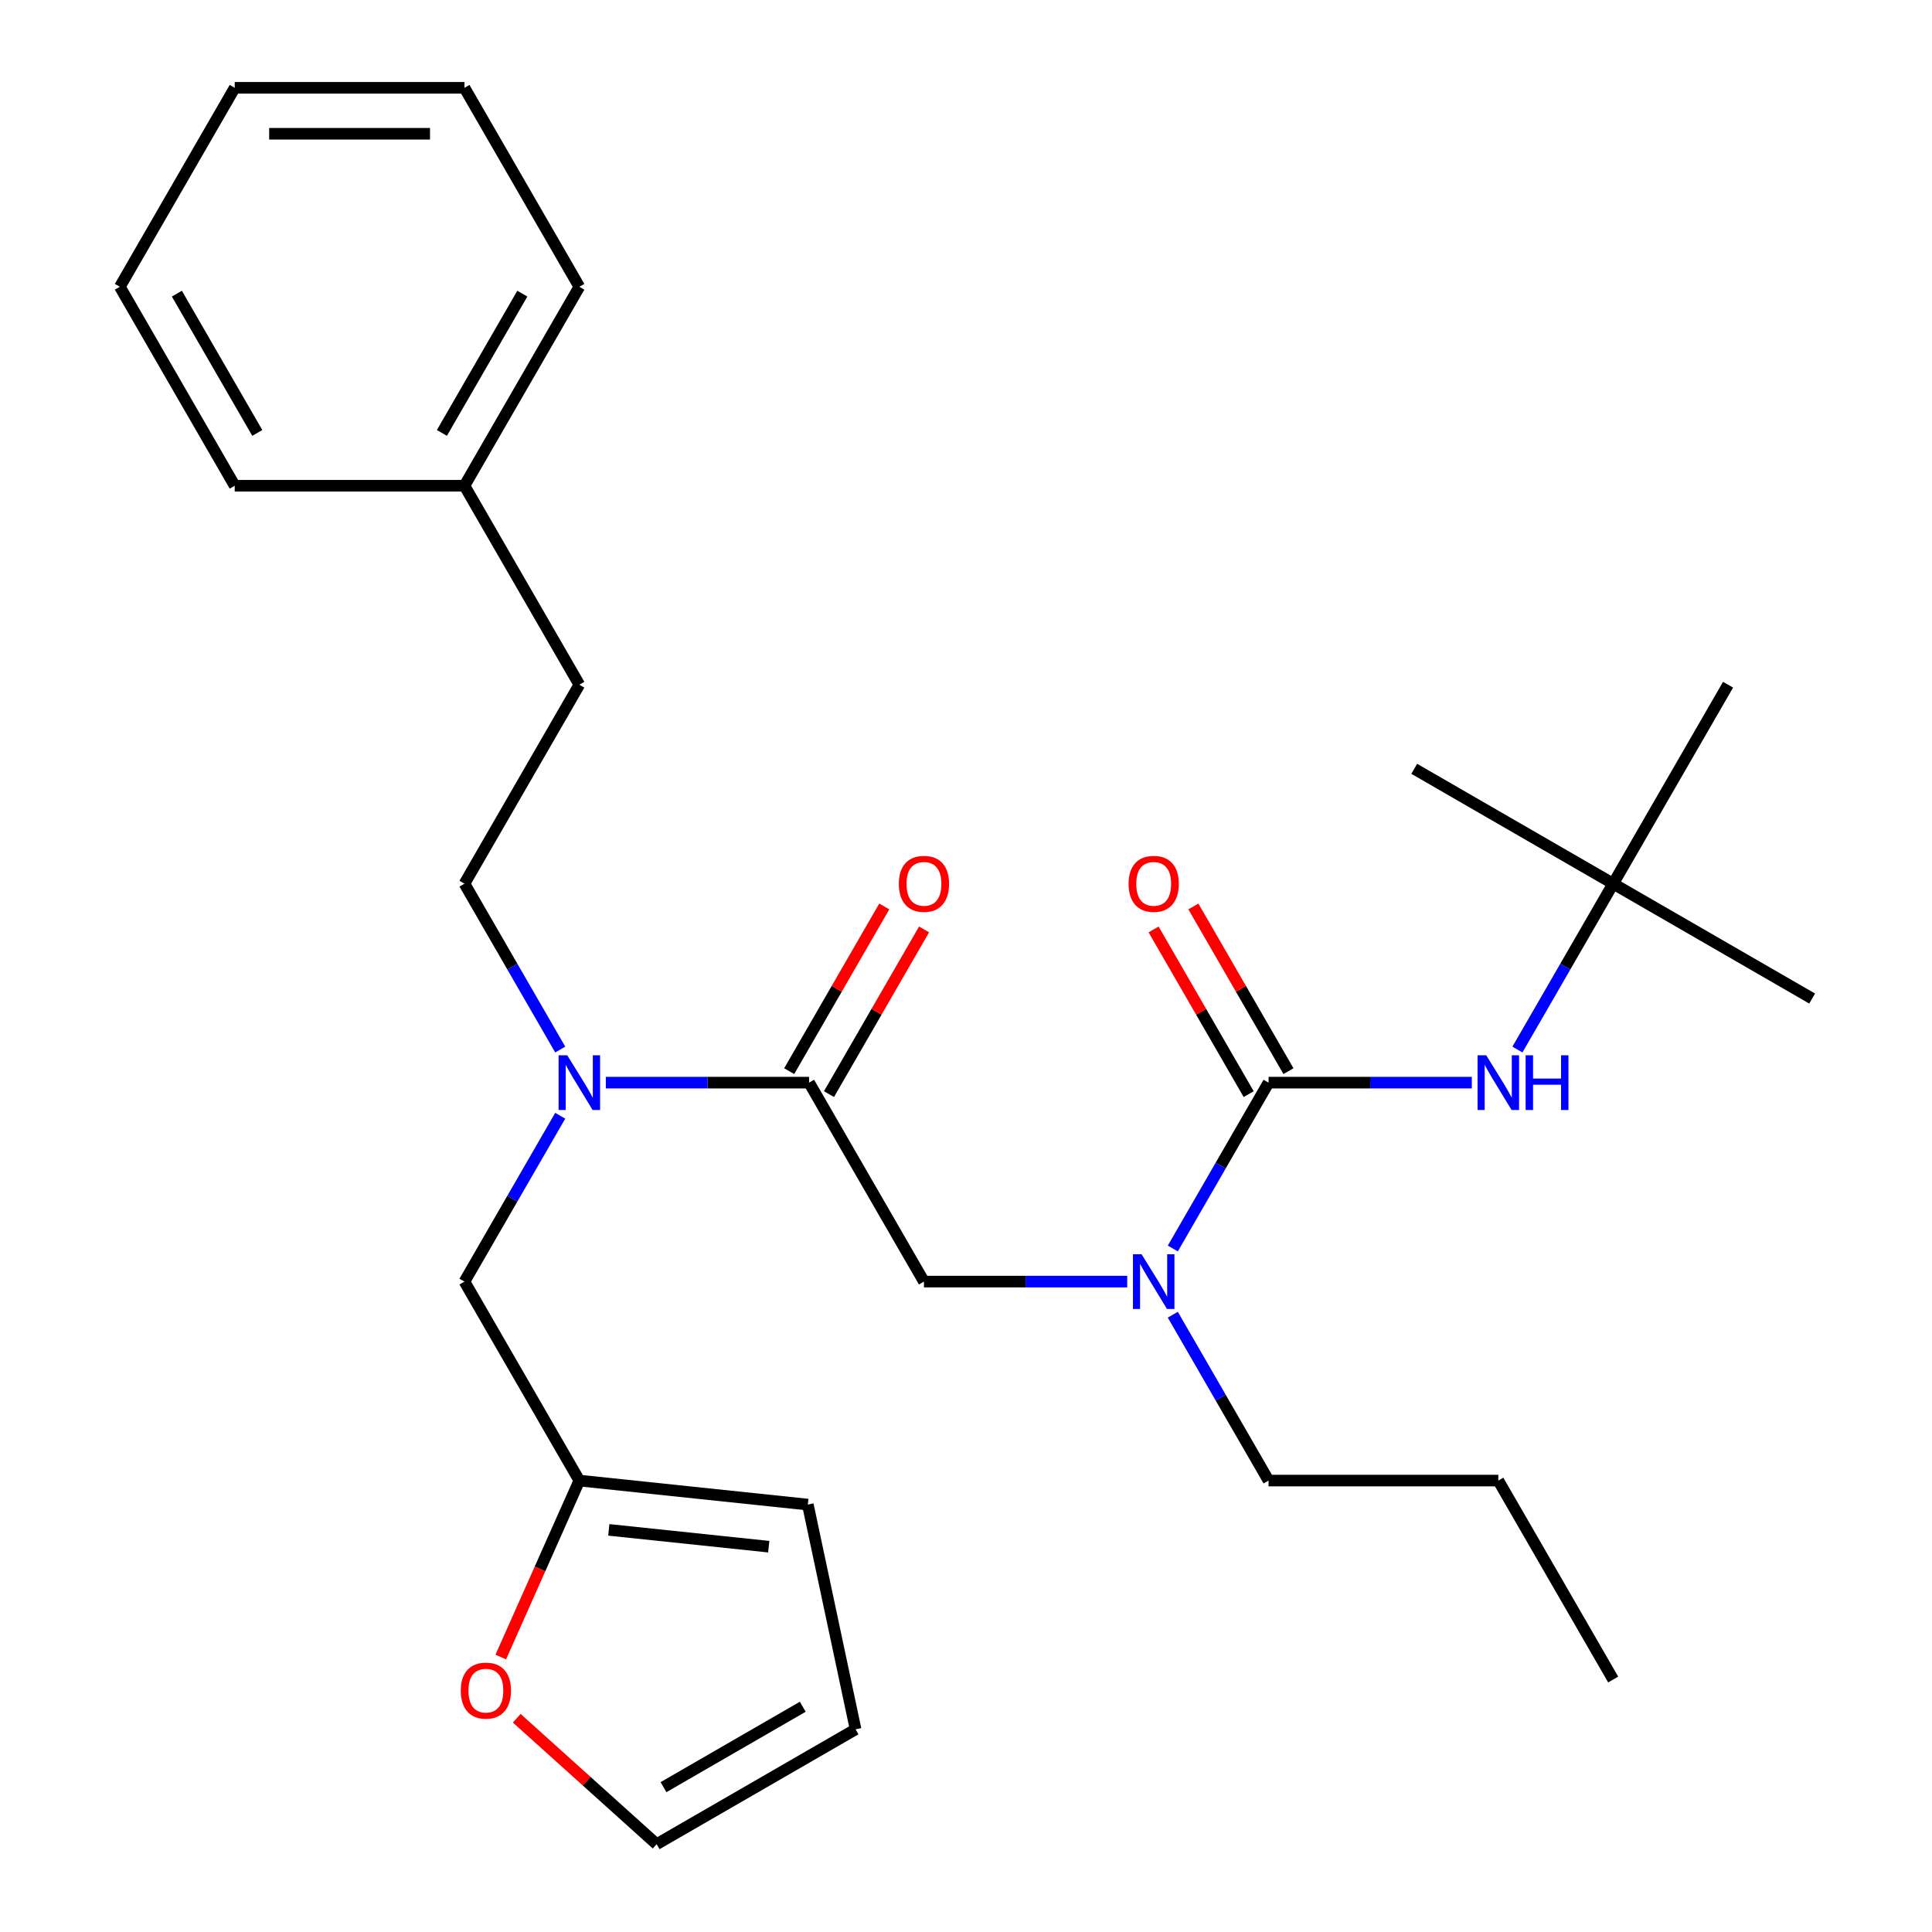 <?xml version='1.0' encoding='iso-8859-1'?>
<svg version='1.1' baseProfile='full'
              xmlns='http://www.w3.org/2000/svg'
                      xmlns:rdkit='http://www.rdkit.org/xml'
                      xmlns:xlink='http://www.w3.org/1999/xlink'
                  xml:space='preserve'
width='1000px' height='1000px' viewBox='0 0 1000 1000'>
<!-- END OF HEADER -->
<rect style='opacity:1.0;fill:#FFFFFF;stroke:none' width='1000' height='1000' x='0' y='0'> </rect>
<path class='bond-0' d='M 834.983,457.39 L 937.967,516.847' style='fill:none;fill-rule:evenodd;stroke:#000000;stroke-width:6px;stroke-linecap:butt;stroke-linejoin:miter;stroke-opacity:1' />
<path class='bond-1' d='M 834.983,457.39 L 731.999,397.932' style='fill:none;fill-rule:evenodd;stroke:#000000;stroke-width:6px;stroke-linecap:butt;stroke-linejoin:miter;stroke-opacity:1' />
<path class='bond-2' d='M 834.983,457.39 L 894.441,354.406' style='fill:none;fill-rule:evenodd;stroke:#000000;stroke-width:6px;stroke-linecap:butt;stroke-linejoin:miter;stroke-opacity:1' />
<path class='bond-3' d='M 834.983,457.39 L 810.2,500.315' style='fill:none;fill-rule:evenodd;stroke:#000000;stroke-width:6px;stroke-linecap:butt;stroke-linejoin:miter;stroke-opacity:1' />
<path class='bond-3' d='M 810.2,500.315 L 785.417,543.24' style='fill:none;fill-rule:evenodd;stroke:#0000FF;stroke-width:6px;stroke-linecap:butt;stroke-linejoin:miter;stroke-opacity:1' />
<path class='bond-4' d='M 418.779,560.373 L 366.178,560.373' style='fill:none;fill-rule:evenodd;stroke:#000000;stroke-width:6px;stroke-linecap:butt;stroke-linejoin:miter;stroke-opacity:1' />
<path class='bond-4' d='M 366.178,560.373 L 313.577,560.373' style='fill:none;fill-rule:evenodd;stroke:#0000FF;stroke-width:6px;stroke-linecap:butt;stroke-linejoin:miter;stroke-opacity:1' />
<path class='bond-5' d='M 418.779,560.373 L 478.237,663.357' style='fill:none;fill-rule:evenodd;stroke:#000000;stroke-width:6px;stroke-linecap:butt;stroke-linejoin:miter;stroke-opacity:1' />
<path class='bond-6' d='M 429.078,566.319 L 453.687,523.694' style='fill:none;fill-rule:evenodd;stroke:#000000;stroke-width:6px;stroke-linecap:butt;stroke-linejoin:miter;stroke-opacity:1' />
<path class='bond-6' d='M 453.687,523.694 L 478.297,481.068' style='fill:none;fill-rule:evenodd;stroke:#FF0000;stroke-width:6px;stroke-linecap:butt;stroke-linejoin:miter;stroke-opacity:1' />
<path class='bond-6' d='M 408.481,554.428 L 433.091,511.802' style='fill:none;fill-rule:evenodd;stroke:#000000;stroke-width:6px;stroke-linecap:butt;stroke-linejoin:miter;stroke-opacity:1' />
<path class='bond-6' d='M 433.091,511.802 L 457.701,469.177' style='fill:none;fill-rule:evenodd;stroke:#FF0000;stroke-width:6px;stroke-linecap:butt;stroke-linejoin:miter;stroke-opacity:1' />
<path class='bond-7' d='M 478.237,663.357 L 530.838,663.357' style='fill:none;fill-rule:evenodd;stroke:#000000;stroke-width:6px;stroke-linecap:butt;stroke-linejoin:miter;stroke-opacity:1' />
<path class='bond-7' d='M 530.838,663.357 L 583.439,663.357' style='fill:none;fill-rule:evenodd;stroke:#0000FF;stroke-width:6px;stroke-linecap:butt;stroke-linejoin:miter;stroke-opacity:1' />
<path class='bond-8' d='M 607.044,646.224 L 631.827,603.299' style='fill:none;fill-rule:evenodd;stroke:#0000FF;stroke-width:6px;stroke-linecap:butt;stroke-linejoin:miter;stroke-opacity:1' />
<path class='bond-8' d='M 631.827,603.299 L 656.61,560.373' style='fill:none;fill-rule:evenodd;stroke:#000000;stroke-width:6px;stroke-linecap:butt;stroke-linejoin:miter;stroke-opacity:1' />
<path class='bond-9' d='M 607.044,680.49 L 631.827,723.415' style='fill:none;fill-rule:evenodd;stroke:#0000FF;stroke-width:6px;stroke-linecap:butt;stroke-linejoin:miter;stroke-opacity:1' />
<path class='bond-9' d='M 631.827,723.415 L 656.61,766.341' style='fill:none;fill-rule:evenodd;stroke:#000000;stroke-width:6px;stroke-linecap:butt;stroke-linejoin:miter;stroke-opacity:1' />
<path class='bond-10' d='M 656.61,560.373 L 709.211,560.373' style='fill:none;fill-rule:evenodd;stroke:#000000;stroke-width:6px;stroke-linecap:butt;stroke-linejoin:miter;stroke-opacity:1' />
<path class='bond-10' d='M 709.211,560.373 L 761.813,560.373' style='fill:none;fill-rule:evenodd;stroke:#0000FF;stroke-width:6px;stroke-linecap:butt;stroke-linejoin:miter;stroke-opacity:1' />
<path class='bond-11' d='M 666.908,554.428 L 642.299,511.802' style='fill:none;fill-rule:evenodd;stroke:#000000;stroke-width:6px;stroke-linecap:butt;stroke-linejoin:miter;stroke-opacity:1' />
<path class='bond-11' d='M 642.299,511.802 L 617.689,469.177' style='fill:none;fill-rule:evenodd;stroke:#FF0000;stroke-width:6px;stroke-linecap:butt;stroke-linejoin:miter;stroke-opacity:1' />
<path class='bond-11' d='M 646.312,566.319 L 621.702,523.694' style='fill:none;fill-rule:evenodd;stroke:#000000;stroke-width:6px;stroke-linecap:butt;stroke-linejoin:miter;stroke-opacity:1' />
<path class='bond-11' d='M 621.702,523.694 L 597.092,481.068' style='fill:none;fill-rule:evenodd;stroke:#FF0000;stroke-width:6px;stroke-linecap:butt;stroke-linejoin:miter;stroke-opacity:1' />
<path class='bond-12' d='M 656.61,766.341 L 775.525,766.341' style='fill:none;fill-rule:evenodd;stroke:#000000;stroke-width:6px;stroke-linecap:butt;stroke-linejoin:miter;stroke-opacity:1' />
<path class='bond-13' d='M 240.406,663.357 L 299.864,766.341' style='fill:none;fill-rule:evenodd;stroke:#000000;stroke-width:6px;stroke-linecap:butt;stroke-linejoin:miter;stroke-opacity:1' />
<path class='bond-14' d='M 240.406,663.357 L 265.189,620.432' style='fill:none;fill-rule:evenodd;stroke:#000000;stroke-width:6px;stroke-linecap:butt;stroke-linejoin:miter;stroke-opacity:1' />
<path class='bond-14' d='M 265.189,620.432 L 289.972,577.506' style='fill:none;fill-rule:evenodd;stroke:#0000FF;stroke-width:6px;stroke-linecap:butt;stroke-linejoin:miter;stroke-opacity:1' />
<path class='bond-15' d='M 289.972,543.24 L 265.189,500.315' style='fill:none;fill-rule:evenodd;stroke:#0000FF;stroke-width:6px;stroke-linecap:butt;stroke-linejoin:miter;stroke-opacity:1' />
<path class='bond-15' d='M 265.189,500.315 L 240.406,457.39' style='fill:none;fill-rule:evenodd;stroke:#000000;stroke-width:6px;stroke-linecap:butt;stroke-linejoin:miter;stroke-opacity:1' />
<path class='bond-16' d='M 775.525,766.341 L 834.983,869.325' style='fill:none;fill-rule:evenodd;stroke:#000000;stroke-width:6px;stroke-linecap:butt;stroke-linejoin:miter;stroke-opacity:1' />
<path class='bond-17' d='M 267.469,889.358 L 303.669,921.952' style='fill:none;fill-rule:evenodd;stroke:#FF0000;stroke-width:6px;stroke-linecap:butt;stroke-linejoin:miter;stroke-opacity:1' />
<path class='bond-17' d='M 303.669,921.952 L 339.868,954.545' style='fill:none;fill-rule:evenodd;stroke:#000000;stroke-width:6px;stroke-linecap:butt;stroke-linejoin:miter;stroke-opacity:1' />
<path class='bond-18' d='M 259.196,857.683 L 279.53,812.012' style='fill:none;fill-rule:evenodd;stroke:#FF0000;stroke-width:6px;stroke-linecap:butt;stroke-linejoin:miter;stroke-opacity:1' />
<path class='bond-18' d='M 279.53,812.012 L 299.864,766.341' style='fill:none;fill-rule:evenodd;stroke:#000000;stroke-width:6px;stroke-linecap:butt;stroke-linejoin:miter;stroke-opacity:1' />
<path class='bond-19' d='M 339.868,954.545 L 442.852,895.088' style='fill:none;fill-rule:evenodd;stroke:#000000;stroke-width:6px;stroke-linecap:butt;stroke-linejoin:miter;stroke-opacity:1' />
<path class='bond-19' d='M 343.424,925.03 L 415.513,883.41' style='fill:none;fill-rule:evenodd;stroke:#000000;stroke-width:6px;stroke-linecap:butt;stroke-linejoin:miter;stroke-opacity:1' />
<path class='bond-20' d='M 442.852,895.088 L 418.128,778.771' style='fill:none;fill-rule:evenodd;stroke:#000000;stroke-width:6px;stroke-linecap:butt;stroke-linejoin:miter;stroke-opacity:1' />
<path class='bond-21' d='M 418.128,778.771 L 299.864,766.341' style='fill:none;fill-rule:evenodd;stroke:#000000;stroke-width:6px;stroke-linecap:butt;stroke-linejoin:miter;stroke-opacity:1' />
<path class='bond-21' d='M 397.902,800.559 L 315.117,791.858' style='fill:none;fill-rule:evenodd;stroke:#000000;stroke-width:6px;stroke-linecap:butt;stroke-linejoin:miter;stroke-opacity:1' />
<path class='bond-22' d='M 240.406,251.422 L 299.864,354.406' style='fill:none;fill-rule:evenodd;stroke:#000000;stroke-width:6px;stroke-linecap:butt;stroke-linejoin:miter;stroke-opacity:1' />
<path class='bond-23' d='M 240.406,251.422 L 299.864,148.438' style='fill:none;fill-rule:evenodd;stroke:#000000;stroke-width:6px;stroke-linecap:butt;stroke-linejoin:miter;stroke-opacity:1' />
<path class='bond-23' d='M 228.728,224.083 L 270.348,151.994' style='fill:none;fill-rule:evenodd;stroke:#000000;stroke-width:6px;stroke-linecap:butt;stroke-linejoin:miter;stroke-opacity:1' />
<path class='bond-24' d='M 240.406,251.422 L 121.491,251.422' style='fill:none;fill-rule:evenodd;stroke:#000000;stroke-width:6px;stroke-linecap:butt;stroke-linejoin:miter;stroke-opacity:1' />
<path class='bond-25' d='M 240.406,457.39 L 299.864,354.406' style='fill:none;fill-rule:evenodd;stroke:#000000;stroke-width:6px;stroke-linecap:butt;stroke-linejoin:miter;stroke-opacity:1' />
<path class='bond-26' d='M 299.864,148.438 L 240.406,45.455' style='fill:none;fill-rule:evenodd;stroke:#000000;stroke-width:6px;stroke-linecap:butt;stroke-linejoin:miter;stroke-opacity:1' />
<path class='bond-27' d='M 121.491,251.422 L 62.033,148.438' style='fill:none;fill-rule:evenodd;stroke:#000000;stroke-width:6px;stroke-linecap:butt;stroke-linejoin:miter;stroke-opacity:1' />
<path class='bond-27' d='M 133.169,224.083 L 91.549,151.994' style='fill:none;fill-rule:evenodd;stroke:#000000;stroke-width:6px;stroke-linecap:butt;stroke-linejoin:miter;stroke-opacity:1' />
<path class='bond-28' d='M 240.406,45.455 L 121.491,45.455' style='fill:none;fill-rule:evenodd;stroke:#000000;stroke-width:6px;stroke-linecap:butt;stroke-linejoin:miter;stroke-opacity:1' />
<path class='bond-28' d='M 222.569,69.238 L 139.328,69.238' style='fill:none;fill-rule:evenodd;stroke:#000000;stroke-width:6px;stroke-linecap:butt;stroke-linejoin:miter;stroke-opacity:1' />
<path class='bond-29' d='M 62.033,148.438 L 121.491,45.455' style='fill:none;fill-rule:evenodd;stroke:#000000;stroke-width:6px;stroke-linecap:butt;stroke-linejoin:miter;stroke-opacity:1' />
<path  class='atom-3' d='M 465.237 457.47
Q 465.237 450.67, 468.597 446.87
Q 471.957 443.07, 478.237 443.07
Q 484.517 443.07, 487.877 446.87
Q 491.237 450.67, 491.237 457.47
Q 491.237 464.35, 487.837 468.27
Q 484.437 472.15, 478.237 472.15
Q 471.997 472.15, 468.597 468.27
Q 465.237 464.39, 465.237 457.47
M 478.237 468.95
Q 482.557 468.95, 484.877 466.07
Q 487.237 463.15, 487.237 457.47
Q 487.237 451.91, 484.877 449.11
Q 482.557 446.27, 478.237 446.27
Q 473.917 446.27, 471.557 449.07
Q 469.237 451.87, 469.237 457.47
Q 469.237 463.19, 471.557 466.07
Q 473.917 468.95, 478.237 468.95
' fill='#FF0000'/>
<path  class='atom-4' d='M 590.892 649.197
L 600.172 664.197
Q 601.092 665.677, 602.572 668.357
Q 604.052 671.037, 604.132 671.197
L 604.132 649.197
L 607.892 649.197
L 607.892 677.517
L 604.012 677.517
L 594.052 661.117
Q 592.892 659.197, 591.652 656.997
Q 590.452 654.797, 590.092 654.117
L 590.092 677.517
L 586.412 677.517
L 586.412 649.197
L 590.892 649.197
' fill='#0000FF'/>
<path  class='atom-6' d='M 769.265 546.213
L 778.545 561.213
Q 779.465 562.693, 780.945 565.373
Q 782.425 568.053, 782.505 568.213
L 782.505 546.213
L 786.265 546.213
L 786.265 574.533
L 782.385 574.533
L 772.425 558.133
Q 771.265 556.213, 770.025 554.013
Q 768.825 551.813, 768.465 551.133
L 768.465 574.533
L 764.785 574.533
L 764.785 546.213
L 769.265 546.213
' fill='#0000FF'/>
<path  class='atom-6' d='M 789.665 546.213
L 793.505 546.213
L 793.505 558.253
L 807.985 558.253
L 807.985 546.213
L 811.825 546.213
L 811.825 574.533
L 807.985 574.533
L 807.985 561.453
L 793.505 561.453
L 793.505 574.533
L 789.665 574.533
L 789.665 546.213
' fill='#0000FF'/>
<path  class='atom-7' d='M 584.152 457.47
Q 584.152 450.67, 587.512 446.87
Q 590.872 443.07, 597.152 443.07
Q 603.432 443.07, 606.792 446.87
Q 610.152 450.67, 610.152 457.47
Q 610.152 464.35, 606.752 468.27
Q 603.352 472.15, 597.152 472.15
Q 590.912 472.15, 587.512 468.27
Q 584.152 464.39, 584.152 457.47
M 597.152 468.95
Q 601.472 468.95, 603.792 466.07
Q 606.152 463.15, 606.152 457.47
Q 606.152 451.91, 603.792 449.11
Q 601.472 446.27, 597.152 446.27
Q 592.832 446.27, 590.472 449.07
Q 588.152 451.87, 588.152 457.47
Q 588.152 463.19, 590.472 466.07
Q 592.832 468.95, 597.152 468.95
' fill='#FF0000'/>
<path  class='atom-12' d='M 293.604 546.213
L 302.884 561.213
Q 303.804 562.693, 305.284 565.373
Q 306.764 568.053, 306.844 568.213
L 306.844 546.213
L 310.604 546.213
L 310.604 574.533
L 306.724 574.533
L 296.764 558.133
Q 295.604 556.213, 294.364 554.013
Q 293.164 551.813, 292.804 551.133
L 292.804 574.533
L 289.124 574.533
L 289.124 546.213
L 293.604 546.213
' fill='#0000FF'/>
<path  class='atom-15' d='M 238.497 875.056
Q 238.497 868.256, 241.857 864.456
Q 245.217 860.656, 251.497 860.656
Q 257.777 860.656, 261.137 864.456
Q 264.497 868.256, 264.497 875.056
Q 264.497 881.936, 261.097 885.856
Q 257.697 889.736, 251.497 889.736
Q 245.257 889.736, 241.857 885.856
Q 238.497 881.976, 238.497 875.056
M 251.497 886.536
Q 255.817 886.536, 258.137 883.656
Q 260.497 880.736, 260.497 875.056
Q 260.497 869.496, 258.137 866.696
Q 255.817 863.856, 251.497 863.856
Q 247.177 863.856, 244.817 866.656
Q 242.497 869.456, 242.497 875.056
Q 242.497 880.776, 244.817 883.656
Q 247.177 886.536, 251.497 886.536
' fill='#FF0000'/>
</svg>
